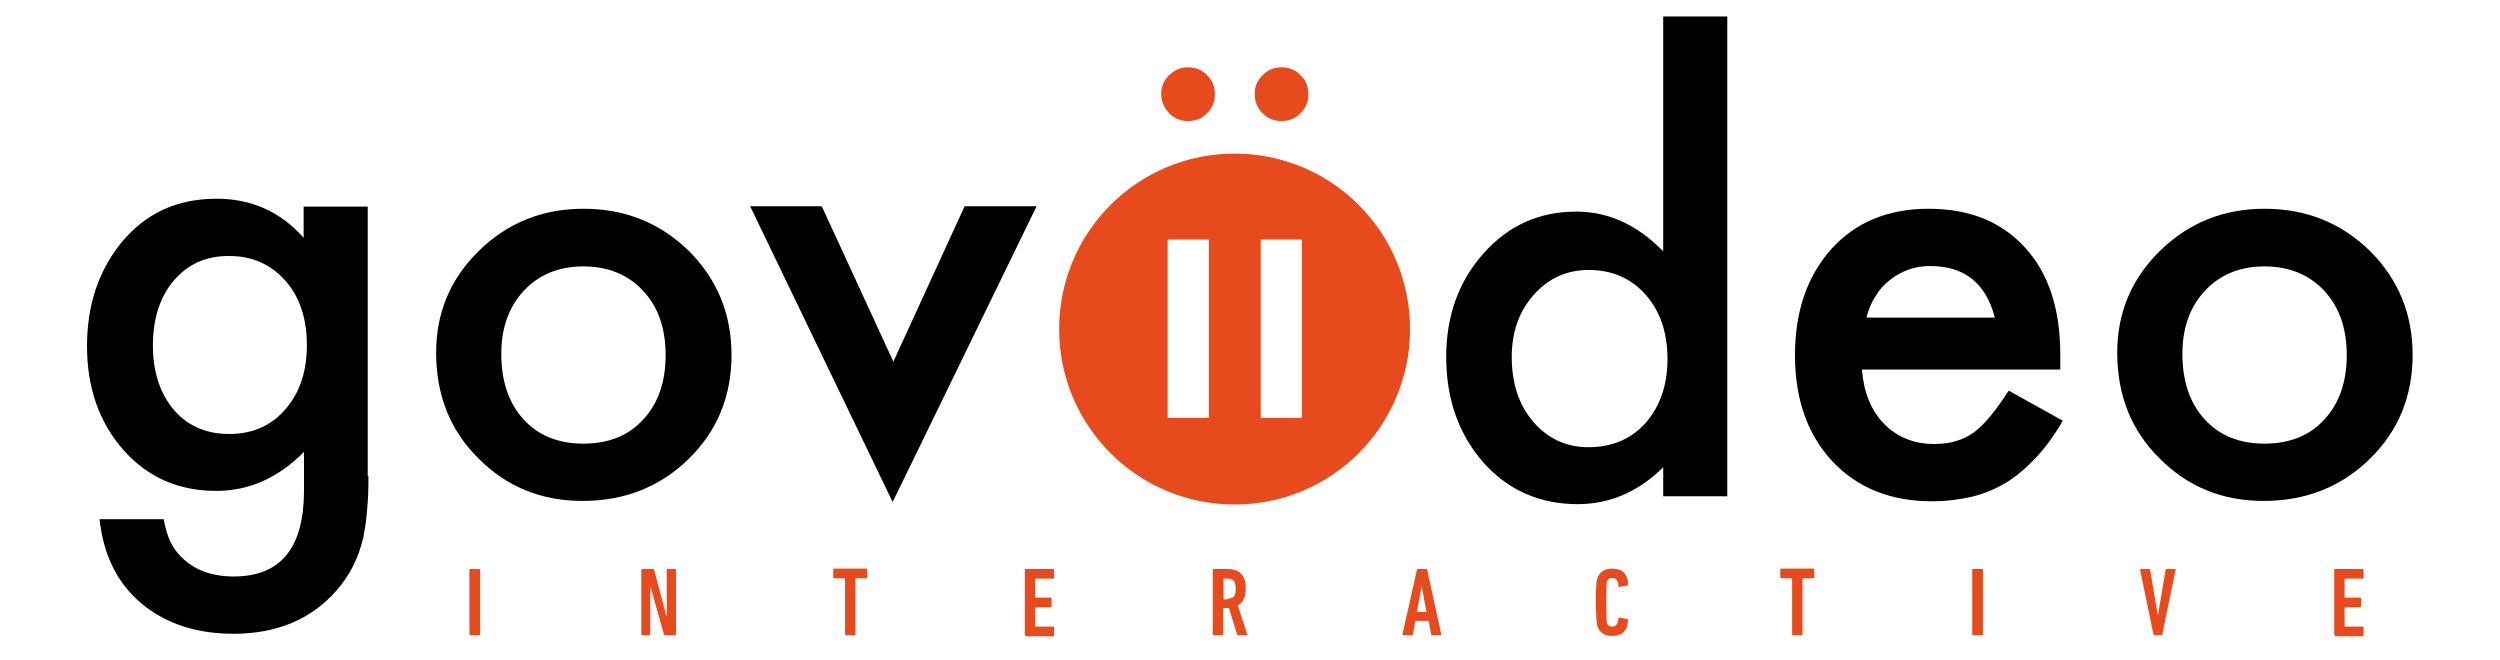 <?xml version="1.0" encoding="utf-8"?>
<!-- Generator: Adobe Illustrator 25.2.0, SVG Export Plug-In . SVG Version: 6.00 Build 0)  -->
<svg version="1.1" id="Layer_1" xmlns="http://www.w3.org/2000/svg" xmlns:xlink="http://www.w3.org/1999/xlink" x="0px" y="0px"
	 viewBox="0 0 698.2 184.2" style="enable-background:new 0 0 698.2 184.2;" xml:space="preserve">
<style type="text/css">
	.st0{fill:#000000;}
	.st1{fill:#E74B1D;}
</style>
<g>
	<path class="st0" d="M102.9,133c0,3.7-0.1,6.9-0.4,9.6c-0.2,2.8-0.6,5.2-1,7.3c-1.3,5.8-3.8,10.8-7.5,15c-7,8-16.6,12.1-28.8,12.1
		c-10.3,0-18.8-2.8-25.5-8.3c-6.9-5.7-10.8-13.6-11.9-23.7h17.9c0.7,3.8,1.8,6.7,3.4,8.8c3.7,4.8,9.1,7.2,16.2,7.2
		c13.1,0,19.6-8,19.6-24v-10.8c-7.1,7.2-15.3,10.9-24.5,10.9c-10.5,0-19.2-3.8-25.9-11.4c-6.8-7.7-10.2-17.4-10.2-29
		c0-11.3,3.1-20.8,9.4-28.7c6.8-8.4,15.7-12.5,26.8-12.5c9.7,0,17.8,3.6,24.3,10.9v-8.7h17.9V133z M85.7,96.4c0-7.5-2-13.5-6-18
		c-4.1-4.6-9.3-6.9-15.6-6.9C57.3,71.4,52,74,48,79c-3.5,4.5-5.3,10.3-5.3,17.5c0,7,1.8,12.8,5.3,17.3c3.9,4.9,9.2,7.4,16,7.4
		s12.2-2.5,16.2-7.5C83.9,109.2,85.7,103.4,85.7,96.4z"/>
	<path class="st0" d="M121.8,98.5c0-11.2,4-20.7,12-28.5c8-7.8,17.7-11.7,29.2-11.7c11.5,0,21.3,3.9,29.4,11.8
		c7.9,7.9,11.9,17.6,11.9,29c0,11.6-4,21.3-12,29.1c-8,7.8-17.9,11.7-29.6,11.7c-11.6,0-21.3-4-29.1-11.9
		C125.7,120.2,121.8,110.3,121.8,98.5z M140,98.8c0,7.7,2.1,13.8,6.2,18.3c4.2,4.6,9.8,6.8,16.7,6.8c7,0,12.6-2.2,16.7-6.7
		c4.2-4.5,6.3-10.5,6.3-18c0-7.5-2.1-13.5-6.3-18c-4.2-4.5-9.8-6.8-16.7-6.8c-6.8,0-12.4,2.3-16.6,6.8C142.1,85.7,140,91.6,140,98.8
		z"/>
	<path class="st0" d="M229.5,57.6l20,43.4l19.9-43.4h20.1l-40.2,82.6l-39.8-82.6H229.5z"/>
	<path class="st0" d="M464.5,4.6h17.9v134h-17.9v-8.1c-7,6.9-15,10.3-23.9,10.3c-10.6,0-19.4-3.9-26.3-11.6
		c-6.9-7.9-10.4-17.7-10.4-29.5c0-11.5,3.5-21.2,10.4-28.9c6.9-7.8,15.5-11.7,25.9-11.7c9,0,17.1,3.7,24.3,11.1V4.6z M422.2,99.7
		c0,7.4,2,13.4,6,18.1c4.1,4.7,9.2,7.1,15.4,7.1c6.6,0,12-2.3,16-6.8c4.1-4.7,6.1-10.7,6.1-17.9c0-7.2-2-13.2-6.1-17.9
		c-4.1-4.6-9.4-6.9-15.9-6.9c-6.1,0-11.3,2.3-15.4,7C424.2,87,422.2,92.8,422.2,99.7z"/>
	<path class="st0" d="M575.4,103.2H520c0.5,6.3,2.5,11.4,6.2,15.2c3.7,3.7,8.3,5.6,14,5.6c4.4,0,8.1-1.1,11-3.2
		c2.9-2.1,6.1-6,9.8-11.7l15.1,8.4c-2.3,4-4.8,7.4-7.4,10.2c-2.6,2.8-5.4,5.2-8.3,7c-3,1.8-6.2,3.2-9.6,4c-3.4,0.8-7.2,1.3-11.2,1.3
		c-11.5,0-20.8-3.7-27.8-11.1c-7-7.5-10.5-17.4-10.5-29.7c0-12.2,3.4-22.1,10.2-29.7c6.8-7.5,15.9-11.2,27.1-11.2
		c11.4,0,20.4,3.6,27,10.9c6.6,7.2,9.8,17.2,9.8,29.9L575.4,103.2z M557.1,88.6c-2.5-9.5-8.5-14.3-18-14.3c-2.2,0-4.2,0.3-6.1,1
		c-1.9,0.7-3.6,1.6-5.2,2.9c-1.6,1.2-2.9,2.7-4,4.5c-1.1,1.7-2,3.7-2.5,6H557.1z"/>
	<path class="st0" d="M591.3,98.5c0-11.2,4-20.7,12-28.5c8-7.8,17.7-11.7,29.2-11.7c11.5,0,21.3,3.9,29.4,11.8
		c7.9,7.9,11.9,17.6,11.9,29c0,11.6-4,21.3-12,29.1c-8,7.8-17.9,11.7-29.6,11.7c-11.6,0-21.3-4-29.1-11.9
		C595.2,120.2,591.3,110.3,591.3,98.5z M609.5,98.8c0,7.7,2.1,13.8,6.2,18.3c4.2,4.6,9.8,6.8,16.7,6.8c7,0,12.6-2.2,16.7-6.7
		c4.2-4.5,6.3-10.5,6.3-18c0-7.5-2.1-13.5-6.3-18c-4.2-4.5-9.8-6.8-16.7-6.8c-6.8,0-12.4,2.3-16.6,6.8
		C611.6,85.7,609.5,91.6,609.5,98.8z"/>
	<g>
		<path class="st1" d="M131.1,177.1v-17.9c0-0.2,0.1-0.3,0.3-0.3h2.4c0.2,0,0.3,0.1,0.3,0.3v17.9c0,0.2-0.1,0.3-0.3,0.3h-2.4
			C131.2,177.4,131.1,177.3,131.1,177.1z"/>
		<path class="st1" d="M179.1,177.1v-17.9c0-0.2,0.1-0.3,0.3-0.3h2.9c0.2,0,0.3,0.1,0.4,0.3l3.4,12.8h0.1v-12.8
			c0-0.2,0.1-0.3,0.3-0.3h2c0.2,0,0.3,0.1,0.3,0.3v17.9c0,0.2-0.1,0.3-0.3,0.3h-2.7c-0.2,0-0.3-0.1-0.4-0.3l-3.6-12.8h-0.2v12.8
			c0,0.2-0.1,0.3-0.3,0.3h-2C179.2,177.4,179.1,177.3,179.1,177.1z"/>
		<path class="st1" d="M238.7,177.4h-2.4c-0.2,0-0.3-0.1-0.3-0.3v-15.4c0-0.1-0.1-0.2-0.2-0.2H233c-0.2,0-0.3-0.1-0.3-0.3v-2.1
			c0-0.2,0.1-0.3,0.3-0.3h8.9c0.2,0,0.3,0.1,0.3,0.3v2.1c0,0.2-0.1,0.3-0.3,0.3h-2.8c-0.1,0-0.2,0.1-0.2,0.2v15.4
			C238.9,177.3,238.8,177.4,238.7,177.4z"/>
		<path class="st1" d="M286.2,177.1v-17.9c0-0.2,0.1-0.3,0.3-0.3h7.6c0.2,0,0.3,0.1,0.3,0.3v2.1c0,0.2-0.1,0.3-0.3,0.3h-4.8
			c-0.1,0-0.2,0.1-0.2,0.2v4.9c0,0.1,0.1,0.2,0.2,0.2h4.1c0.2,0,0.3,0.1,0.3,0.3v2.1c0,0.2-0.1,0.3-0.3,0.3h-4.1
			c-0.1,0-0.2,0.1-0.2,0.2v5c0,0.1,0.1,0.2,0.2,0.2h4.8c0.2,0,0.3,0.1,0.3,0.3v2.1c0,0.2-0.1,0.3-0.3,0.3h-7.6
			C286.3,177.4,286.2,177.3,286.2,177.1z"/>
		<path class="st1" d="M348.3,177.4h-2.5c-0.1,0-0.2-0.1-0.3-0.2l-2.3-7.4h-0.5h-0.9c-0.1,0-0.2,0.1-0.2,0.2v7.1
			c0,0.2-0.1,0.3-0.3,0.3H339c-0.2,0-0.3-0.1-0.3-0.3v-17.9c0-0.2,0.1-0.3,0.3-0.3h3.7c1.7,0,3,0.4,3.9,1.3c0.9,0.9,1.3,2.3,1.3,4.2
			c0,2.3-0.7,3.9-2.2,4.7l2.6,8C348.5,177.3,348.4,177.4,348.3,177.4z M342.8,167.2c0.8,0,1.4-0.2,1.8-0.6c0.4-0.4,0.5-1.2,0.5-2.2
			c0-1.1-0.2-1.8-0.5-2.2c-0.4-0.4-1-0.6-1.8-0.6h-0.9c-0.1,0-0.2,0.1-0.2,0.2v5.4c0,0.1,0.1,0.2,0.2,0.2H342.8z"/>
		<path class="st1" d="M391.7,177.1l4-17.9c0.1-0.2,0.2-0.3,0.3-0.3h2.3c0.2,0,0.3,0.1,0.3,0.3l3.9,17.9c0,0.2,0,0.3-0.2,0.3h-2.3
			c-0.2,0-0.3-0.1-0.3-0.3l-0.7-3.7h-3.7l-0.7,3.7c0,0.2-0.1,0.3-0.3,0.3h-2.3C391.7,177.4,391.7,177.3,391.7,177.1z M395.7,170.9
			h2.7l-1.3-6.9h-0.1L395.7,170.9z"/>
		<path class="st1" d="M446.1,174.8c-0.2-0.7-0.4-2.9-0.4-6.6c0-3.7,0.1-5.9,0.4-6.6c0.6-1.9,2-2.8,4.2-2.8c2.8,0,4.3,1.5,4.4,4.4
			c0,0.2,0,0.3-0.2,0.3l-2.2,0.4c-0.2,0-0.3,0-0.3-0.2c-0.1-1.5-0.6-2.3-1.7-2.3c-0.8,0-1.2,0.3-1.5,1c-0.1,0.4-0.2,2.3-0.2,5.8
			s0.1,5.4,0.2,5.8c0.2,0.7,0.7,1,1.5,1c1,0,1.6-0.8,1.7-2.3c0-0.2,0.1-0.3,0.3-0.2l2.2,0.4c0.2,0,0.2,0.1,0.2,0.3
			c-0.2,2.9-1.6,4.4-4.4,4.4C448.1,177.6,446.7,176.7,446.1,174.8z"/>
		<path class="st1" d="M503.2,177.4h-2.4c-0.2,0-0.3-0.1-0.3-0.3v-15.4c0-0.1-0.1-0.2-0.2-0.2h-2.8c-0.2,0-0.3-0.1-0.3-0.3v-2.1
			c0-0.2,0.1-0.3,0.3-0.3h8.9c0.2,0,0.3,0.1,0.3,0.3v2.1c0,0.2-0.1,0.3-0.3,0.3h-2.8c-0.1,0-0.2,0.1-0.2,0.2v15.4
			C503.5,177.3,503.4,177.4,503.2,177.4z"/>
		<path class="st1" d="M550.8,177.1v-17.9c0-0.2,0.1-0.3,0.3-0.3h2.4c0.2,0,0.3,0.1,0.3,0.3v17.9c0,0.2-0.1,0.3-0.3,0.3h-2.4
			C550.9,177.4,550.8,177.3,550.8,177.1z"/>
		<path class="st1" d="M603.8,177.4h-2.1c-0.1,0-0.2-0.1-0.3-0.3l-3.7-17.9c0-0.2,0-0.3,0.2-0.3h2.3c0.2,0,0.3,0.1,0.3,0.3l2.1,12.5
			h0.1l2.1-12.5c0-0.2,0.1-0.3,0.3-0.3h2.3c0.2,0,0.3,0.1,0.2,0.3l-3.7,17.9C604.1,177.3,604,177.4,603.8,177.4z"/>
		<path class="st1" d="M651.9,177.1v-17.9c0-0.2,0.1-0.3,0.3-0.3h7.6c0.2,0,0.3,0.1,0.3,0.3v2.1c0,0.2-0.1,0.3-0.3,0.3H655
			c-0.1,0-0.2,0.1-0.2,0.2v4.9c0,0.1,0.1,0.2,0.2,0.2h4.1c0.2,0,0.3,0.1,0.3,0.3v2.1c0,0.2-0.1,0.3-0.3,0.3H655
			c-0.1,0-0.2,0.1-0.2,0.2v5c0,0.1,0.1,0.2,0.2,0.2h4.8c0.2,0,0.3,0.1,0.3,0.3v2.1c0,0.2-0.1,0.3-0.3,0.3h-7.6
			C652,177.4,651.9,177.3,651.9,177.1z"/>
	</g>
	<g>
		<g>
			<path class="st1" d="M324.3,26.2c0-2,0.7-3.7,2.2-5.2c1.5-1.5,3.2-2.2,5.3-2.2c2.1,0,3.9,0.7,5.3,2.2c1.5,1.4,2.2,3.2,2.2,5.3
				c0,2.1-0.7,3.9-2.2,5.3c-1.4,1.5-3.2,2.2-5.3,2.2c-2.1,0-3.9-0.7-5.3-2.2C325.1,30.1,324.3,28.3,324.3,26.2z"/>
			<path class="st1" d="M350.4,26.2c0-2,0.7-3.7,2.2-5.2c1.5-1.5,3.2-2.2,5.3-2.2c2.1,0,3.9,0.7,5.3,2.2c1.5,1.4,2.2,3.2,2.2,5.3
				c0,2.1-0.7,3.9-2.2,5.3c-1.4,1.5-3.2,2.2-5.3,2.2c-2.1,0-3.9-0.7-5.3-2.2C351.1,30.1,350.4,28.3,350.4,26.2z"/>
		</g>
		<path class="st1" d="M344.8,42.9c-27.1,0-49,21.9-49,49c0,27.1,21.9,49,49,49c27.1,0,49-21.9,49-49
			C393.8,64.8,371.9,42.9,344.8,42.9z M337.6,116.7h-11.5V66.9h11.5V116.7z M363.6,116.7h-11.5V66.9h11.5V116.7z"/>
	</g>
</g>
</svg>
